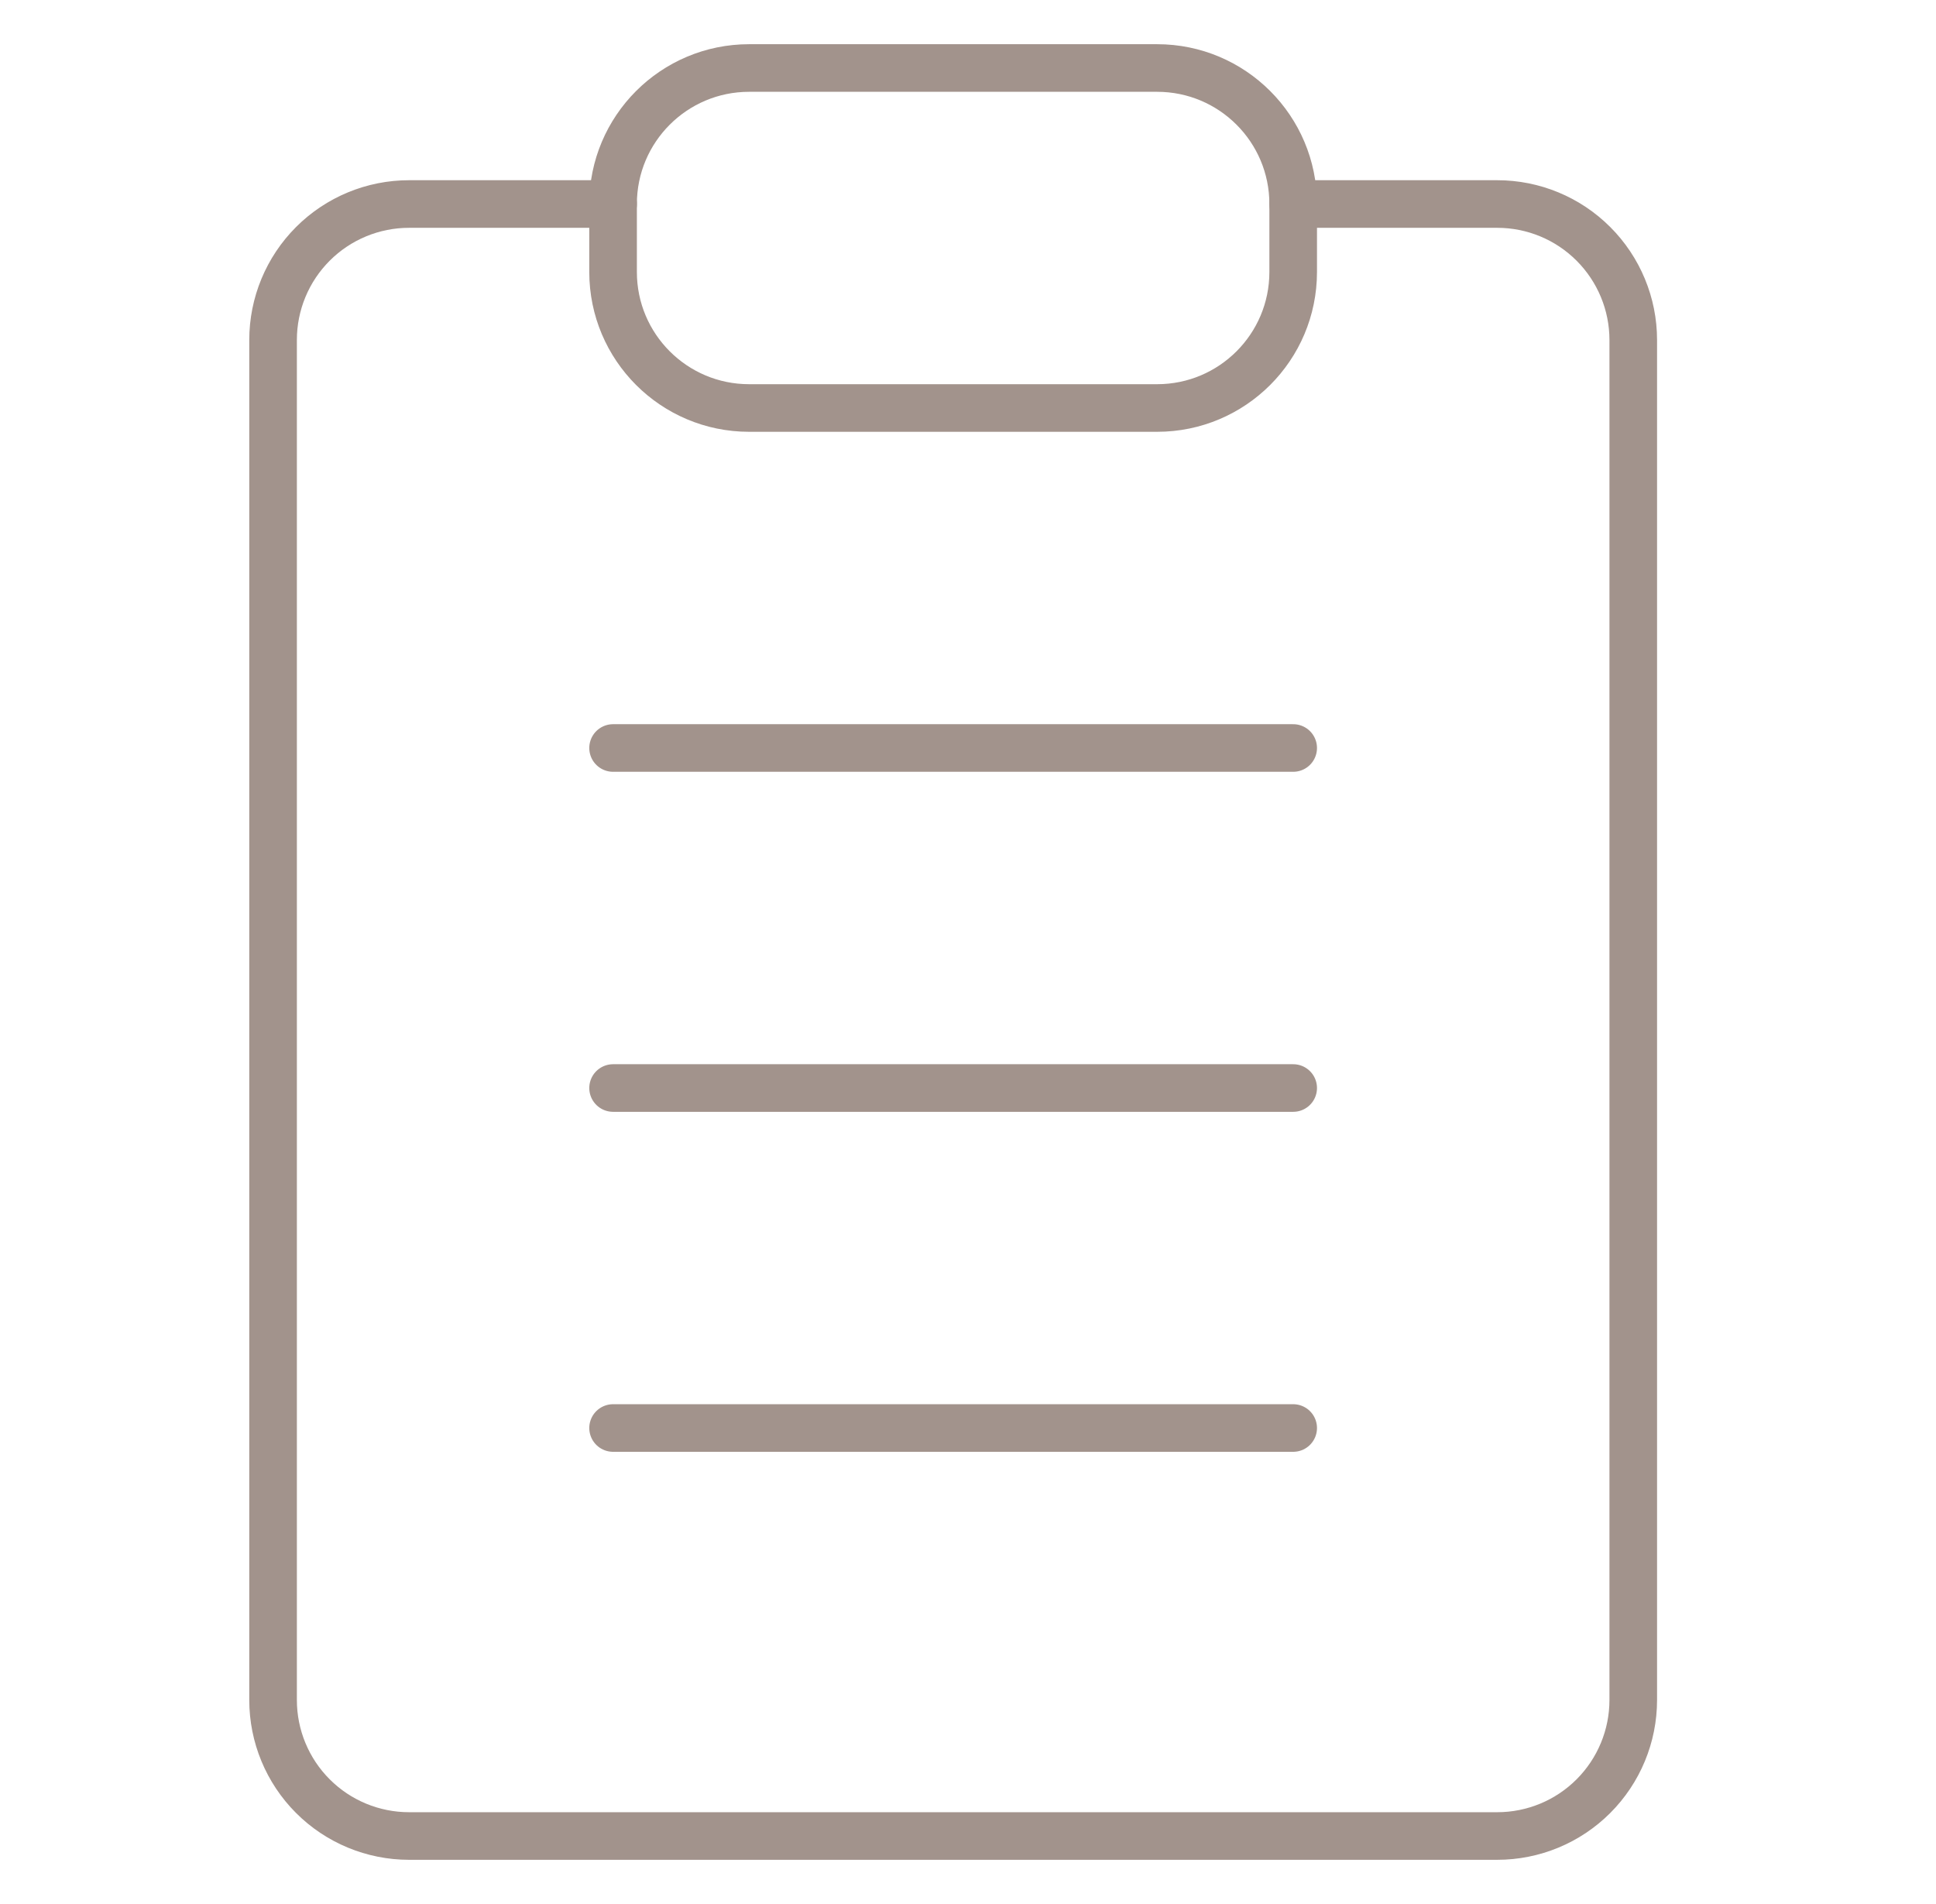 <svg width="61" height="60" viewBox="0 0 61 60" fill="none" xmlns="http://www.w3.org/2000/svg">
<path d="M40.746 6.429H47.175C48.312 6.429 49.402 6.88 50.205 7.684C51.009 8.488 51.461 9.578 51.461 10.714V53.571C51.461 54.708 51.009 55.798 50.205 56.602C49.402 57.406 48.312 57.857 47.175 57.857H12.889C11.753 57.857 10.662 57.406 9.859 56.602C9.055 55.798 8.604 54.708 8.604 53.571V10.714C8.604 9.578 9.055 8.488 9.859 7.684C10.662 6.88 11.753 6.429 12.889 6.429H19.318" stroke="#a2938c" stroke-width="1.5" stroke-linecap="round" stroke-linejoin="round"/>
<path d="M36.46 2.143H23.603C21.236 2.143 19.317 4.062 19.317 6.429V8.571C19.317 10.938 21.236 12.857 23.603 12.857H36.46C38.827 12.857 40.746 10.938 40.746 8.571V6.429C40.746 4.062 38.827 2.143 36.46 2.143Z" stroke="#a2938c" stroke-width="1.5" stroke-linecap="round" stroke-linejoin="round"/>
<path d="M19.317 23.571H40.746" stroke="#a2938c" stroke-width="1.5" stroke-linecap="round" stroke-linejoin="round"/>
<path d="M19.317 34.286H40.746" stroke="#a2938c" stroke-width="1.5" stroke-linecap="round" stroke-linejoin="round"/>
<path d="M19.317 45H40.746" stroke="#a2938c" stroke-width="1.5" stroke-linecap="round" stroke-linejoin="round"/>
</svg>
